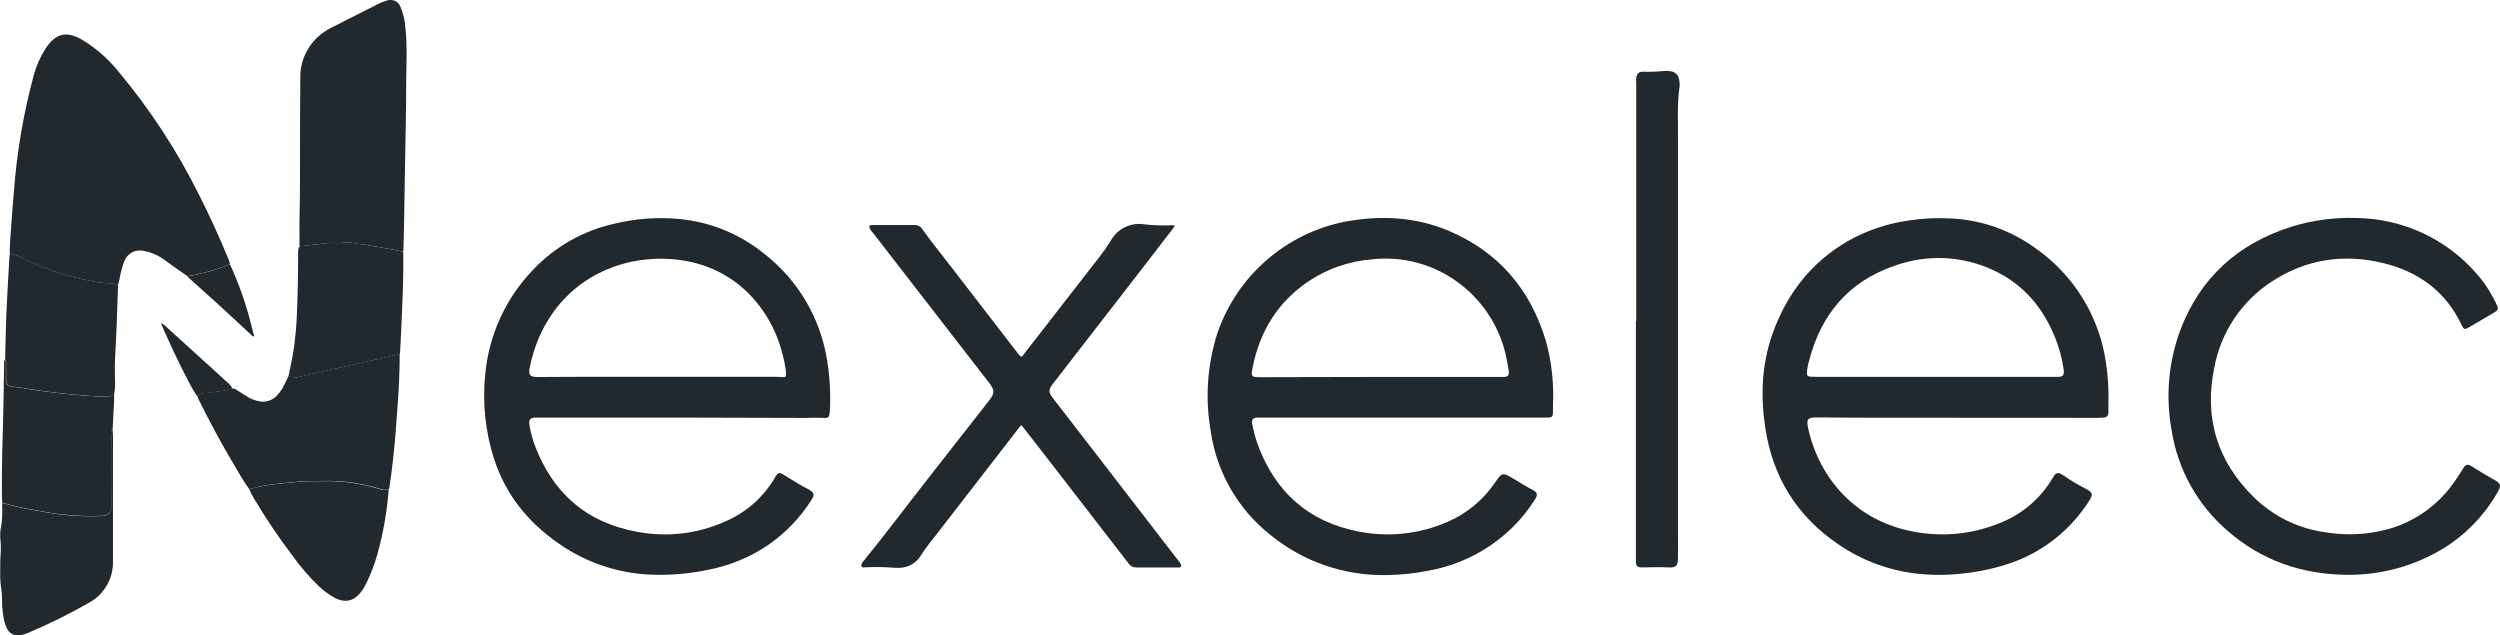 <svg width="122" height="31" viewBox="0 0 122 31" fill="none" xmlns="http://www.w3.org/2000/svg">
<g clip-path="url(#clip0_501_1377)">
<path d="M95.524 20.387H91.718C90.692 20.387 89.667 20.376 88.641 20.37C88.217 20.37 88.142 20.46 88.234 20.882C88.777 23.373 90.589 25.414 93.339 25.935C94.775 26.221 96.263 26.075 97.615 25.514C98.691 25.087 99.593 24.313 100.177 23.314C100.198 23.279 100.22 23.245 100.244 23.212C100.259 23.183 100.28 23.157 100.305 23.137C100.331 23.116 100.361 23.102 100.393 23.095C100.425 23.087 100.458 23.087 100.49 23.094C100.522 23.101 100.551 23.115 100.577 23.136C100.644 23.169 100.707 23.208 100.769 23.25C101.088 23.47 101.421 23.667 101.767 23.841C102.131 24.032 102.162 24.121 101.943 24.452C101.06 25.842 99.74 26.898 98.191 27.453C97.391 27.731 96.56 27.912 95.717 27.994C94.946 28.08 94.168 28.074 93.398 27.976C92.066 27.802 90.794 27.311 89.688 26.547C87.673 25.171 86.506 23.272 86.144 20.865C85.911 19.312 85.97 17.783 86.496 16.298C87.185 14.358 88.371 12.81 90.17 11.767C91.091 11.247 92.101 10.905 93.147 10.759C93.827 10.655 94.515 10.622 95.201 10.66C96.712 10.73 98.168 11.249 99.383 12.151C100.296 12.797 101.067 13.624 101.65 14.579C102.233 15.535 102.615 16.6 102.772 17.708C102.871 18.355 102.91 19.01 102.891 19.665C102.891 19.803 102.891 19.941 102.891 20.077C102.891 20.299 102.837 20.363 102.607 20.382C102.456 20.393 102.301 20.391 102.148 20.391L95.524 20.387ZM94.408 18.392H98.407C99.07 18.392 99.732 18.392 100.394 18.392C100.686 18.392 100.748 18.312 100.705 18.019C100.631 17.499 100.495 16.99 100.3 16.503C99.712 15.027 98.752 13.877 97.3 13.197C96.545 12.84 95.728 12.637 94.895 12.598C94.062 12.56 93.229 12.687 92.445 12.973C90.212 13.739 88.869 15.339 88.284 17.603C88.227 17.79 88.192 17.983 88.178 18.178C88.178 18.329 88.207 18.369 88.352 18.381C88.465 18.39 88.578 18.39 88.691 18.39L94.408 18.392Z" fill="#21282E"/>
<path d="M33.179 20.378H27.607H26.298H26.153C25.868 20.378 25.793 20.47 25.841 20.762C25.895 21.096 25.983 21.425 26.103 21.743C26.989 24.09 28.659 25.524 31.13 25.959C32.55 26.222 34.016 26.052 35.339 25.47C36.392 25.033 37.272 24.259 37.84 23.268C37.962 23.053 38.031 23.036 38.247 23.17C38.651 23.422 39.053 23.674 39.476 23.895C39.734 24.031 39.763 24.146 39.598 24.401C39.049 25.264 38.334 26.009 37.493 26.591C36.623 27.181 35.643 27.59 34.612 27.795C33.688 27.994 32.743 28.078 31.799 28.044C30.176 27.988 28.605 27.462 27.274 26.53C25.764 25.489 24.668 24.131 24.103 22.369C23.68 21.041 23.536 19.638 23.68 18.251C23.861 16.343 24.681 14.552 26.007 13.171C27.074 12.042 28.453 11.258 29.968 10.921C30.997 10.669 32.06 10.588 33.116 10.683C34.653 10.823 36.114 11.419 37.31 12.396C38.932 13.663 40.019 15.495 40.354 17.529C40.494 18.351 40.542 19.187 40.499 20.02C40.498 20.076 40.493 20.133 40.484 20.189C40.452 20.365 40.4 20.415 40.222 20.395C39.924 20.38 39.625 20.38 39.327 20.395L33.179 20.378ZM32.222 12.624C31.76 12.629 31.299 12.676 30.846 12.766C28.137 13.341 26.369 15.353 25.856 17.923C25.778 18.307 25.856 18.401 26.258 18.398C26.887 18.398 27.517 18.389 28.146 18.389H37.828C37.926 18.389 38.02 18.389 38.119 18.401C38.339 18.422 38.374 18.401 38.355 18.163C38.326 17.882 38.274 17.603 38.198 17.331C37.922 16.168 37.325 15.105 36.476 14.265C35.297 13.134 33.871 12.632 32.222 12.624Z" fill="#21282E"/>
<path d="M68.453 20.38H62.54C62.192 20.38 61.846 20.38 61.497 20.38C61.441 20.377 61.385 20.377 61.329 20.38C61.138 20.402 61.073 20.477 61.107 20.673C61.173 21.047 61.273 21.413 61.406 21.769C62.267 24.051 63.893 25.47 66.281 25.935C67.741 26.229 69.256 26.068 70.623 25.475C71.58 25.065 72.398 24.386 72.978 23.52C73.292 23.062 73.33 23.053 73.805 23.329C74.132 23.52 74.448 23.731 74.786 23.904C75.027 24.024 75.056 24.134 74.909 24.368C74.591 24.875 74.214 25.343 73.785 25.761C72.679 26.834 71.282 27.557 69.767 27.838C69.079 27.98 68.38 28.055 67.678 28.062C65.605 28.108 63.585 27.409 61.981 26.092C60.413 24.849 59.378 23.052 59.088 21.069C58.805 19.48 58.909 17.845 59.393 16.305C59.86 14.916 60.686 13.676 61.788 12.711C62.889 11.747 64.226 11.091 65.663 10.813C67.385 10.496 69.092 10.581 70.722 11.275C73.139 12.306 74.681 14.124 75.437 16.629C75.719 17.65 75.837 18.71 75.785 19.768C75.785 19.872 75.785 19.977 75.785 20.082C75.785 20.341 75.737 20.378 75.487 20.38H68.453ZM67.362 18.394H73.081C73.186 18.394 73.292 18.394 73.397 18.394C73.588 18.381 73.651 18.316 73.627 18.112C73.604 17.946 73.577 17.777 73.542 17.612C73.27 16.09 72.428 14.73 71.189 13.808C69.967 12.893 68.441 12.482 66.926 12.658C65.86 12.746 64.833 13.095 63.935 13.676C62.376 14.695 61.473 16.15 61.122 17.967C61.044 18.369 61.075 18.407 61.474 18.407L67.362 18.394Z" fill="#21282E"/>
<path d="M114.542 28.051C112.339 28.032 110.37 27.359 108.702 25.901C107.235 24.64 106.268 22.896 105.973 20.983C105.677 19.356 105.821 17.679 106.392 16.127C107.362 13.563 109.197 11.901 111.794 11.073C112.828 10.748 113.91 10.601 114.993 10.638C116.124 10.652 117.239 10.908 118.262 11.39C119.285 11.872 120.193 12.569 120.925 13.433C121.291 13.864 121.597 14.344 121.834 14.858C121.931 15.062 121.912 15.133 121.73 15.242C121.316 15.489 120.899 15.735 120.479 15.978C120.278 16.095 120.23 16.079 120.129 15.866C119.363 14.234 118.039 13.264 116.321 12.844C114.39 12.371 112.55 12.639 110.872 13.733C110.146 14.202 109.524 14.813 109.041 15.53C108.559 16.247 108.226 17.054 108.065 17.904C107.538 20.395 108.208 22.543 110.033 24.31C110.977 25.216 112.182 25.8 113.478 25.976C114.573 26.158 115.695 26.084 116.757 25.759C117.981 25.363 119.041 24.574 119.773 23.515C119.924 23.306 120.056 23.084 120.198 22.867C120.339 22.651 120.412 22.624 120.649 22.775C121.009 23.005 121.378 23.224 121.751 23.433C122.029 23.588 122.063 23.705 121.906 23.979C121.262 25.126 120.336 26.09 119.214 26.777C118.204 27.387 117.083 27.789 115.915 27.959C115.46 28.024 115.001 28.055 114.542 28.051Z" fill="#21282E"/>
<path d="M0.478 12.368C0.467 11.906 0.524 11.45 0.551 10.99C0.582 10.457 0.629 9.926 0.675 9.396C0.816 7.461 1.141 5.544 1.647 3.671C1.773 3.202 1.972 2.756 2.237 2.349C2.717 1.626 3.239 1.502 3.991 1.929C4.691 2.352 5.31 2.896 5.819 3.537C7.335 5.357 8.635 7.347 9.693 9.466C10.218 10.496 10.694 11.546 11.136 12.613C11.18 12.7 11.209 12.793 11.222 12.889C10.856 13.051 10.475 13.179 10.086 13.273C9.778 13.36 9.465 13.429 9.15 13.481C8.788 13.226 8.423 12.977 8.067 12.715C7.756 12.47 7.389 12.308 6.999 12.241C6.805 12.198 6.601 12.227 6.427 12.325C6.254 12.423 6.122 12.581 6.058 12.77C5.95 13.065 5.87 13.369 5.819 13.679C5.811 13.745 5.792 13.81 5.763 13.87C5.624 13.893 5.497 13.817 5.359 13.822C5.079 13.822 4.799 13.79 4.525 13.729C3.308 13.508 2.128 13.115 1.022 12.562C0.849 12.476 0.666 12.411 0.478 12.368Z" fill="#21282E"/>
<path d="M57.343 11.019C56.833 11.684 56.337 12.331 55.838 12.975C54.364 14.88 52.89 16.784 51.416 18.686L51.385 18.724C51.159 19.023 51.155 19.137 51.385 19.432C51.689 19.83 51.999 20.225 52.305 20.622L57.353 27.164C57.416 27.247 57.487 27.325 57.544 27.41C57.579 27.442 57.605 27.484 57.62 27.529C57.634 27.575 57.636 27.623 57.627 27.67C57.581 27.692 57.531 27.7 57.481 27.692C56.804 27.692 56.125 27.692 55.445 27.692C55.373 27.693 55.301 27.677 55.237 27.643C55.173 27.61 55.118 27.56 55.078 27.5C53.839 25.894 52.599 24.29 51.358 22.688L50.019 20.963C49.963 20.894 49.906 20.827 49.841 20.748C49.76 20.82 49.691 20.903 49.634 20.995C48.294 22.727 46.954 24.457 45.616 26.187C45.373 26.479 45.148 26.785 44.941 27.103C44.833 27.285 44.68 27.436 44.497 27.542C44.314 27.648 44.107 27.706 43.896 27.709C43.823 27.713 43.75 27.713 43.678 27.709C43.195 27.668 42.711 27.66 42.227 27.684C42.166 27.684 42.088 27.716 42.049 27.647C42.011 27.578 42.049 27.49 42.103 27.427C43.207 26.074 44.248 24.675 45.327 23.303C46.3 22.065 47.272 20.824 48.241 19.581C48.557 19.177 48.557 19.048 48.241 18.646C46.376 16.239 44.511 13.831 42.646 11.421C42.567 11.341 42.499 11.249 42.446 11.149C42.394 11.024 42.413 10.99 42.547 10.984C42.681 10.978 42.79 10.984 42.91 10.984C43.484 10.984 44.041 10.984 44.608 10.984C44.681 10.976 44.755 10.988 44.822 11.018C44.89 11.049 44.948 11.096 44.99 11.157C45.436 11.791 45.93 12.391 46.403 13.006C47.487 14.411 48.571 15.817 49.655 17.222C49.702 17.298 49.764 17.363 49.837 17.414C49.906 17.383 49.938 17.316 49.981 17.262C51.217 15.673 52.451 14.084 53.685 12.496C53.874 12.254 54.049 12.002 54.209 11.739C54.372 11.448 54.622 11.216 54.924 11.075C55.226 10.934 55.564 10.892 55.891 10.954C56.285 10.994 56.68 11.009 57.076 10.998C57.165 10.983 57.257 10.991 57.343 11.019Z" fill="#21282E"/>
<path d="M14.618 12.025C14.618 11.548 14.605 11.067 14.618 10.595C14.639 9.877 14.636 9.156 14.639 8.437C14.639 6.904 14.639 5.371 14.655 3.838C14.643 3.469 14.708 3.102 14.846 2.76C14.984 2.417 15.192 2.108 15.457 1.851C15.661 1.654 15.894 1.49 16.147 1.362C16.901 0.979 17.657 0.595 18.415 0.212C18.558 0.136 18.708 0.075 18.864 0.032C18.931 0.006 19.002 -0.006 19.073 -0.004C19.144 -0.001 19.214 0.016 19.279 0.046C19.343 0.077 19.401 0.12 19.448 0.174C19.495 0.227 19.531 0.29 19.553 0.358C19.685 0.68 19.764 1.022 19.785 1.37C19.882 2.265 19.827 3.162 19.823 4.053C19.823 5.394 19.787 6.718 19.766 8.052C19.75 9.055 19.734 10.057 19.716 11.057C19.716 11.461 19.693 11.866 19.681 12.268C19.617 12.267 19.553 12.26 19.49 12.247C19.182 12.186 18.876 12.125 18.57 12.069C18.198 12 17.827 11.942 17.454 11.895C17.227 11.847 16.994 11.83 16.762 11.845C16.482 11.887 16.209 11.829 15.929 11.868C15.489 11.931 15.047 11.96 14.618 12.025Z" fill="#21282E"/>
<path d="M79.847 15.665V4.096C79.841 3.998 79.841 3.901 79.847 3.804C79.876 3.597 79.979 3.488 80.186 3.501C80.549 3.511 80.912 3.496 81.273 3.457C81.361 3.455 81.45 3.463 81.537 3.48C81.638 3.492 81.732 3.538 81.805 3.609C81.877 3.681 81.924 3.774 81.939 3.875C81.969 4.001 81.975 4.131 81.958 4.258C81.835 5.111 81.898 5.97 81.885 6.824C81.885 6.938 81.885 7.051 81.885 7.164C81.885 13.438 81.885 19.712 81.885 25.985C81.885 26.389 81.897 26.792 81.885 27.196C81.885 27.633 81.805 27.712 81.376 27.689C80.947 27.666 80.551 27.689 80.14 27.689C79.884 27.689 79.832 27.633 79.832 27.374V15.665H79.847Z" fill="#21282E"/>
<path d="M12.162 23.869C11.877 23.485 11.645 23.052 11.396 22.638C10.802 21.639 10.248 20.617 9.733 19.572C9.69 19.504 9.659 19.428 9.642 19.35C9.781 19.146 10.011 19.183 10.216 19.158C10.42 19.133 10.627 19.091 10.832 19.074C11.037 19.056 11.167 18.96 11.347 18.957C11.427 18.959 11.504 18.988 11.566 19.039C11.727 19.148 11.894 19.248 12.056 19.35C12.213 19.45 12.386 19.523 12.567 19.564C12.736 19.614 12.915 19.615 13.084 19.567C13.254 19.519 13.406 19.424 13.524 19.294C13.666 19.139 13.784 18.964 13.874 18.775C13.949 18.623 14.023 18.472 14.096 18.319C14.164 18.369 14.243 18.402 14.326 18.416C14.409 18.429 14.494 18.422 14.574 18.395C14.938 18.297 15.307 18.221 15.675 18.138C16.801 17.883 17.928 17.631 19.056 17.383C19.201 17.338 19.353 17.313 19.505 17.309C19.505 18.075 19.471 18.855 19.415 19.625C19.381 20.116 19.348 20.607 19.308 21.095C19.232 22.019 19.134 22.939 18.992 23.853C18.927 23.885 18.856 23.902 18.783 23.904C18.711 23.906 18.639 23.893 18.572 23.865C18.481 23.833 18.388 23.806 18.294 23.786C17.498 23.56 16.672 23.453 15.845 23.468C15.395 23.485 14.946 23.453 14.505 23.508C14.173 23.549 13.836 23.573 13.503 23.608C13.05 23.659 12.601 23.746 12.162 23.869Z" fill="#21282E"/>
<path d="M0.478 12.367C0.666 12.41 0.849 12.474 1.022 12.559C2.128 13.112 3.308 13.505 4.525 13.726C4.799 13.788 5.079 13.819 5.36 13.82C5.497 13.82 5.624 13.891 5.763 13.868C5.744 14.454 5.725 15.043 5.702 15.631C5.679 16.219 5.652 16.855 5.616 17.467C5.591 17.877 5.616 18.287 5.616 18.697C5.619 18.866 5.607 19.036 5.58 19.203C5.43 19.379 5.228 19.351 5.029 19.351C4.579 19.351 4.135 19.293 3.689 19.262C3.243 19.232 2.782 19.167 2.331 19.115C1.741 19.046 1.162 18.923 0.574 18.86C0.383 18.839 0.302 18.73 0.3 18.53C0.3 18.279 0.3 18.03 0.3 17.779C0.3 17.703 0.327 17.616 0.251 17.555C0.27 16.813 0.279 16.072 0.31 15.33C0.35 14.404 0.408 13.479 0.459 12.553C0.462 12.491 0.469 12.429 0.478 12.367Z" fill="#21282E"/>
<path d="M0.237 17.559C0.314 17.62 0.285 17.706 0.287 17.783C0.287 18.034 0.287 18.283 0.287 18.534C0.287 18.726 0.369 18.843 0.561 18.864C1.148 18.931 1.728 19.055 2.317 19.119C2.769 19.17 3.22 19.233 3.676 19.266C4.131 19.299 4.567 19.354 5.015 19.354C5.206 19.354 5.417 19.383 5.566 19.207C5.575 19.446 5.569 19.685 5.549 19.924C5.53 20.267 5.515 20.61 5.497 20.951C5.373 21.006 5.427 21.119 5.427 21.207C5.427 22.377 5.427 23.547 5.427 24.716C5.433 24.777 5.427 24.838 5.407 24.896C5.387 24.953 5.355 25.006 5.312 25.049C5.27 25.093 5.218 25.126 5.161 25.147C5.104 25.168 5.043 25.176 4.983 25.171C4.388 25.199 3.792 25.182 3.199 25.119C3.031 25.096 2.863 25.094 2.698 25.067L1.609 24.875C1.104 24.789 0.604 24.675 0.111 24.532C0.09 24.308 0.084 24.082 0.094 23.856C0.08 22.67 0.126 21.483 0.157 20.297C0.18 19.467 0.182 18.636 0.199 17.806C0.207 17.729 0.174 17.635 0.237 17.559Z" fill="#21282E"/>
<path d="M19.494 17.316C19.341 17.321 19.19 17.346 19.044 17.391C17.918 17.64 16.791 17.892 15.663 18.146C15.296 18.229 14.927 18.305 14.563 18.403C14.483 18.43 14.398 18.437 14.315 18.423C14.231 18.41 14.152 18.377 14.085 18.326C14.194 17.815 14.305 17.303 14.37 16.78C14.421 16.354 14.464 15.929 14.481 15.502C14.529 14.446 14.552 13.389 14.548 12.33C14.542 12.224 14.565 12.119 14.613 12.025C15.047 11.96 15.489 11.931 15.924 11.868C16.203 11.83 16.477 11.887 16.756 11.845C16.988 11.83 17.221 11.847 17.448 11.895C17.822 11.943 18.194 12.002 18.564 12.069C18.87 12.125 19.176 12.186 19.484 12.247C19.547 12.26 19.611 12.267 19.676 12.268C19.693 12.882 19.676 13.495 19.662 14.106C19.643 14.681 19.616 15.268 19.592 15.848C19.572 16.283 19.549 16.718 19.526 17.154C19.528 17.209 19.517 17.265 19.494 17.316Z" fill="#21282E"/>
<path d="M0.117 24.543C0.607 24.685 1.105 24.799 1.607 24.886L2.696 25.077C2.861 25.104 3.029 25.106 3.197 25.129C3.79 25.192 4.386 25.21 4.981 25.181C5.041 25.186 5.102 25.178 5.159 25.157C5.216 25.136 5.268 25.103 5.31 25.059C5.353 25.016 5.385 24.963 5.405 24.906C5.425 24.848 5.431 24.787 5.425 24.727C5.413 23.558 5.425 22.387 5.425 21.218C5.425 21.13 5.371 21.017 5.495 20.961C5.532 21.333 5.513 21.704 5.513 22.074C5.513 23.836 5.513 25.597 5.513 27.358C5.529 27.777 5.427 28.193 5.219 28.557C5.011 28.921 4.705 29.22 4.336 29.418C3.377 29.965 2.387 30.455 1.37 30.884C1.223 30.952 1.065 30.992 0.903 31.001C0.79 31.011 0.676 30.986 0.577 30.93C0.478 30.874 0.398 30.789 0.348 30.687C0.245 30.477 0.181 30.25 0.157 30.018C0.116 29.787 0.098 29.553 0.101 29.318C0.099 29.045 0.075 28.772 0.031 28.502C0.009 28.293 0.002 28.083 0.01 27.873C0.01 27.55 0.01 27.228 0.04 26.906C0.045 26.672 0.035 26.439 0.012 26.206C0.002 26.036 0.017 25.866 0.056 25.7C0.102 25.39 0.12 25.075 0.107 24.761C0.103 24.686 0.111 24.614 0.117 24.543Z" fill="#21282E"/>
<path d="M12.162 23.869C12.594 23.75 13.036 23.666 13.482 23.618C13.815 23.583 14.152 23.558 14.485 23.518C14.934 23.463 15.384 23.495 15.824 23.478C16.651 23.463 17.477 23.57 18.273 23.796C18.367 23.816 18.46 23.843 18.55 23.875C18.617 23.903 18.69 23.916 18.762 23.914C18.835 23.912 18.906 23.895 18.971 23.863C18.891 24.95 18.702 26.026 18.409 27.075C18.261 27.597 18.062 28.103 17.814 28.585C17.762 28.686 17.701 28.781 17.632 28.871C17.28 29.342 16.836 29.446 16.312 29.162C16.037 29.009 15.783 28.82 15.556 28.601C15.088 28.155 14.664 27.664 14.289 27.136C13.628 26.269 13.016 25.365 12.456 24.428C12.341 24.252 12.242 24.064 12.162 23.869Z" fill="#21282E"/>
<path d="M9.15 13.487C9.465 13.435 9.778 13.365 10.086 13.278C10.475 13.185 10.856 13.056 11.222 12.895C11.659 13.847 12.007 14.838 12.261 15.855C12.311 16.047 12.357 16.227 12.405 16.419C12.307 16.419 12.267 16.346 12.213 16.298C11.213 15.362 10.201 14.437 9.177 13.525C9.167 13.513 9.158 13.5 9.15 13.487Z" fill="#21282E"/>
<path d="M11.341 18.966C11.161 18.966 11.006 19.07 10.826 19.083C10.646 19.097 10.417 19.143 10.21 19.168C10.003 19.192 9.783 19.154 9.636 19.359C9.451 19.085 9.286 18.798 9.142 18.501C8.7 17.665 8.308 16.806 7.923 15.942C7.904 15.9 7.889 15.854 7.858 15.777C7.953 15.813 8.038 15.87 8.107 15.944L9.902 17.573C10.308 17.941 10.713 18.315 11.121 18.681C11.217 18.756 11.293 18.854 11.341 18.966Z" fill="#21282E"/>
</g>
<defs>
<clipPath id="clip0_501_1377">
<rect width="122" height="31" fill="white"/>
</clipPath>
</defs>
</svg>
